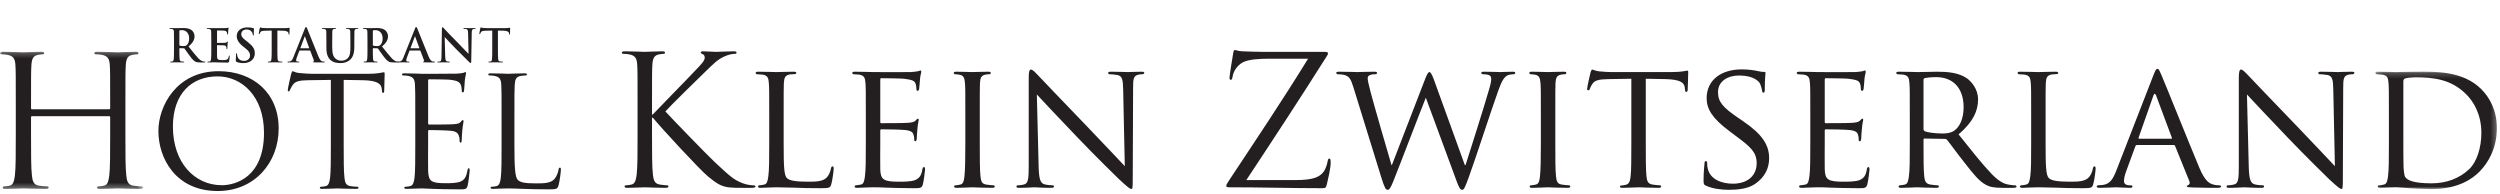 <svg xmlns="http://www.w3.org/2000/svg" xmlns:xlink="http://www.w3.org/1999/xlink" width="464" height="36" viewBox="0 0 464 36">
  <defs>
    <polygon id="logo-fh108-a" points="0 .221 26.545 .221 26.545 25.688 0 25.688"/>
    <polygon id="logo-fh108-c" points=".176 .197 22.733 .197 22.733 21.989 .176 21.989"/>
  </defs>
  <g fill="none" fill-rule="evenodd" transform="translate(0 5)">
    <g transform="translate(0 4.384)">
      <mask id="logo-fh108-b" fill="#fff">
        <use xlink:href="#logo-fh108-a"/>
      </mask>
      <path fill="#231F20" d="M23.277,15.918 C23.277,19.153 23.277,21.814 23.445,23.228 C23.547,24.206 23.749,24.946 24.76,25.081 C25.231,25.149 25.972,25.216 26.275,25.216 C26.477,25.216 26.545,25.318 26.545,25.418 C26.545,25.586 26.376,25.688 26.006,25.688 C24.153,25.688 22.03,25.586 21.862,25.586 C21.694,25.586 19.572,25.688 18.56,25.688 C18.19,25.688 18.022,25.62 18.022,25.418 C18.022,25.318 18.089,25.216 18.292,25.216 C18.595,25.216 18.999,25.149 19.303,25.081 C19.976,24.946 20.144,24.206 20.279,23.228 C20.447,21.814 20.447,19.153 20.447,15.918 L20.447,12.381 C20.447,12.246 20.346,12.18 20.246,12.18 L5.962,12.18 C5.861,12.18 5.76,12.214 5.76,12.381 L5.76,15.918 C5.76,19.153 5.76,21.814 5.929,23.228 C6.03,24.206 6.232,24.946 7.242,25.081 C7.714,25.149 8.455,25.216 8.758,25.216 C8.961,25.216 9.028,25.318 9.028,25.418 C9.028,25.586 8.859,25.688 8.489,25.688 C6.636,25.688 4.514,25.586 4.345,25.586 C4.177,25.586 2.055,25.688 1.044,25.688 C0.673,25.688 0.505,25.62 0.505,25.418 C0.505,25.318 0.572,25.216 0.775,25.216 C1.077,25.216 1.482,25.149 1.786,25.081 C2.459,24.946 2.627,24.206 2.762,23.228 C2.931,21.814 2.931,19.153 2.931,15.918 L2.931,9.989 C2.931,4.735 2.931,3.791 2.863,2.713 C2.796,1.569 2.526,1.029 1.414,0.793 C1.145,0.726 0.572,0.692 0.269,0.692 C0.135,0.692 -6.20689655e-05,0.625 -6.20689655e-05,0.49 C-6.20689655e-05,0.287 0.169,0.221 0.538,0.221 C2.055,0.221 4.177,0.322 4.345,0.322 C4.514,0.322 6.636,0.221 7.646,0.221 C8.017,0.221 8.186,0.287 8.186,0.49 C8.186,0.625 8.052,0.692 7.916,0.692 C7.68,0.692 7.479,0.726 7.074,0.793 C6.165,0.961 5.895,1.535 5.828,2.713 C5.76,3.791 5.76,4.735 5.76,9.989 L5.76,10.697 C5.76,10.865 5.861,10.9 5.962,10.9 L20.246,10.9 C20.346,10.9 20.447,10.865 20.447,10.697 L20.447,9.989 C20.447,4.735 20.447,3.791 20.38,2.713 C20.313,1.569 20.044,1.029 18.932,0.793 C18.662,0.726 18.089,0.692 17.786,0.692 C17.652,0.692 17.517,0.625 17.517,0.49 C17.517,0.287 17.685,0.221 18.056,0.221 C19.572,0.221 21.694,0.322 21.862,0.322 C22.03,0.322 24.153,0.221 25.163,0.221 C25.534,0.221 25.703,0.287 25.703,0.49 C25.703,0.625 25.567,0.692 25.433,0.692 C25.197,0.692 24.995,0.726 24.59,0.793 C23.681,0.961 23.412,1.535 23.345,2.713 C23.277,3.791 23.277,4.735 23.277,9.989 L23.277,15.918 Z" mask="url(#logo-fh108-b)"/>
    </g>
    <path fill="#231F20" d="M41.169 29.374C43.722 29.374 48.998 27.9 48.998 19.646 48.998 12.837 44.857 9.178 40.375 9.178 35.638 9.178 32.092 12.298 32.092 18.51 32.092 25.12 36.063 29.374 41.169 29.374M40.573 8.214C46.956 8.214 51.722 12.241 51.722 18.852 51.722 25.205 47.24 30.453 40.403 30.453 32.631 30.453 29.397 24.411 29.397 19.305 29.397 14.709 32.744 8.214 40.573 8.214M63.789 21.83C63.789 24.553 63.789 26.793 63.931 27.985 64.016 28.808 64.187 29.433 65.038 29.545 65.434 29.602 66.058 29.659 66.314 29.659 66.484 29.659 66.541 29.743 66.541 29.829 66.541 29.971 66.399 30.056 66.086 30.056 64.527 30.056 62.74 29.971 62.597 29.971 62.457 29.971 60.669 30.056 59.818 30.056 59.505 30.056 59.364 30 59.364 29.829 59.364 29.743 59.421 29.659 59.591 29.659 59.847 29.659 60.186 29.602 60.442 29.545 61.009 29.433 61.151 28.808 61.265 27.985 61.407 26.793 61.407 24.553 61.407 21.83L61.407 9.831 57.207 9.887C55.448 9.916 54.769 10.114 54.314 10.795 54.002 11.277 53.918 11.475 53.833 11.674 53.748 11.901 53.663 11.959 53.549 11.959 53.464 11.959 53.407 11.873 53.407 11.703 53.407 11.419 53.974 8.979 54.031 8.752 54.088 8.582 54.201 8.214 54.314 8.214 54.513 8.214 54.797 8.498 55.563 8.553 56.386 8.638 57.464 8.695 57.804 8.695L68.441 8.695C69.349 8.695 70.002 8.61 70.455 8.553 70.881 8.469 71.136 8.413 71.25 8.413 71.391 8.413 71.391 8.582 71.391 8.752 71.391 9.603 71.306 11.561 71.306 11.873 71.306 12.127 71.222 12.241 71.108 12.241 70.966 12.241 70.909 12.156 70.881 11.76L70.852 11.447C70.739 10.596 70.087 9.944 67.363 9.887L63.789 9.831 63.789 21.83zM77.076 16.837C77.076 12.412 77.076 11.618 77.019 10.709 76.962 9.745 76.735 9.292 75.799 9.093 75.573 9.036 75.091 9.008 74.836 9.008 74.722 9.008 74.607 8.951 74.607 8.838 74.607 8.667 74.749 8.61 75.062 8.61 76.339 8.61 78.125 8.695 78.268 8.695 78.466 8.695 84.111 8.695 84.763 8.667 85.302 8.638 85.756 8.582 85.984 8.525 86.125 8.497 86.238 8.384 86.38 8.384 86.466 8.384 86.493 8.497 86.493 8.638 86.493 8.838 86.352 9.178 86.268 9.971 86.238 10.255 86.183 11.504 86.125 11.845 86.098 11.987 86.04 12.156 85.927 12.156 85.756 12.156 85.7 12.014 85.7 11.788 85.7 11.589 85.671 11.108 85.529 10.767 85.33 10.312 85.048 9.971 83.515 9.802 83.033 9.745 79.942 9.717 79.629 9.717 79.516 9.717 79.459 9.802 79.459 10.001L79.459 17.83C79.459 18.029 79.487 18.115 79.629 18.115 79.997 18.115 83.486 18.115 84.139 18.057 84.82 18.001 85.217 17.944 85.473 17.66 85.671 17.433 85.785 17.291 85.899 17.291 85.984 17.291 86.04 17.347 86.04 17.517 86.04 17.688 85.899 18.17 85.813 19.106 85.756 19.673 85.7 20.724 85.7 20.922 85.7 21.149 85.7 21.462 85.501 21.462 85.36 21.462 85.302 21.348 85.302 21.206 85.302 20.922 85.302 20.639 85.188 20.27 85.076 19.873 84.82 19.39 83.714 19.277 82.948 19.191 80.14 19.134 79.658 19.134 79.516 19.134 79.459 19.22 79.459 19.333L79.459 21.83C79.459 22.794 79.43 26.085 79.459 26.68 79.544 28.637 79.969 29.005 82.75 29.005 83.486 29.005 84.735 29.005 85.473 28.695 86.211 28.383 86.551 27.815 86.749 26.652 86.806 26.34 86.863 26.226 87.004 26.226 87.174 26.226 87.174 26.454 87.174 26.652 87.174 26.88 86.947 28.808 86.806 29.403 86.607 30.142 86.38 30.142 85.275 30.142 80.991 30.142 79.089 29.971 78.268 29.971 78.21 29.971 77.729 30 77.133 30 76.566 30.028 75.912 30.056 75.487 30.056 75.175 30.056 75.034 30 75.034 29.829 75.034 29.743 75.091 29.659 75.261 29.659 75.515 29.659 75.856 29.602 76.112 29.545 76.678 29.433 76.82 28.808 76.934 27.985 77.076 26.793 77.076 24.553 77.076 21.83L77.076 16.837zM95.476 21.887C95.476 26.056 95.589 27.873 96.099 28.383 96.553 28.836 97.291 29.035 99.503 29.035 101.006 29.035 102.255 29.006 102.937 28.184 103.305 27.73 103.588 27.021 103.673 26.48 103.701 26.255 103.758 26.114 103.929 26.114 104.07 26.114 104.099 26.226 104.099 26.539 104.099 26.85 103.9 28.552 103.673 29.375 103.475 30.028 103.39 30.142 101.886 30.142 97.801 30.142 95.929 29.971 94.284 29.971 94.17 29.971 93.688 30 93.122 30 92.553 30.028 91.93 30.056 91.505 30.056 91.192 30.056 91.05 30 91.05 29.829 91.05 29.743 91.107 29.659 91.276 29.659 91.532 29.659 91.873 29.602 92.129 29.545 92.695 29.432 92.837 28.808 92.951 27.985 93.092 26.793 93.092 24.553 93.092 21.83L93.092 16.837C93.092 12.412 93.092 11.618 93.035 10.709 92.979 9.745 92.753 9.292 91.816 9.093 91.589 9.036 91.107 9.008 90.851 9.008 90.738 9.008 90.625 8.951 90.625 8.839 90.625 8.667 90.766 8.61 91.079 8.61 92.354 8.61 94.143 8.695 94.284 8.695 94.426 8.695 96.497 8.61 97.348 8.61 97.659 8.61 97.801 8.667 97.801 8.839 97.801 8.951 97.688 9.008 97.574 9.008 97.376 9.008 96.978 9.036 96.638 9.093 95.815 9.235 95.589 9.717 95.533 10.709 95.476 11.618 95.476 12.412 95.476 16.837L95.476 21.887zM33.291 3.319C33.291 3.412 33.307 3.446 33.368 3.471 33.545 3.531 33.798 3.555 34.009 3.555 34.348 3.555 34.458 3.522 34.61 3.412 34.863 3.227 35.109 2.838 35.109 2.144 35.109.945 34.313.597 33.814.597 33.603.597 33.451.606 33.368.631 33.307.649 33.291.682 33.291.75L33.291 3.319zM32.294 2.652C32.294 1.367 32.294 1.131 32.277.86 32.26.573 32.192.437 31.913.378 31.846.36 31.702.354 31.584.354 31.492.354 31.441.335 31.441.277 31.441.216 31.5.201 31.626.201 32.075.201 32.607.226 32.784.226 33.071.226 33.714.201 33.976.201 34.508.201 35.074.252 35.529.563 35.768.724 36.104 1.155 36.104 1.721 36.104 2.347 35.843 2.922 34.99 3.615 35.742 4.561 36.325 5.314 36.823 5.838 37.297 6.328 37.645 6.388 37.771 6.412 37.863 6.43 37.94 6.438 38.007 6.438 38.075 6.438 38.108 6.463 38.108 6.506 38.108 6.574 38.05 6.59 37.948 6.59L37.144 6.59C36.671 6.59 36.46 6.548 36.24 6.43 35.878 6.235 35.556 5.838 35.082 5.187 34.744 4.721 34.356 4.148 34.246 4.021 34.204 3.97 34.154 3.961 34.094 3.961L33.359 3.944C33.317 3.944 33.291 3.961 33.291 4.012L33.291 4.131C33.291 4.916 33.291 5.584 33.333 5.94 33.359 6.183 33.409 6.37 33.663 6.404 33.79 6.422 33.976 6.438 34.078 6.438 34.145 6.438 34.177 6.463 34.177 6.506 34.177 6.565 34.119 6.59 34.009 6.59 33.52 6.59 32.894 6.565 32.767 6.565 32.607 6.565 32.075 6.59 31.736 6.59 31.626 6.59 31.567 6.565 31.567 6.506 31.567 6.463 31.6 6.438 31.702 6.438 31.829 6.438 31.931 6.422 32.006 6.404 32.175 6.37 32.217 6.183 32.25 5.94 32.294 5.584 32.294 4.916 32.294 4.139L32.294 2.652zM39.215 2.652C39.215 1.367 39.215 1.131 39.198.86 39.181.573 39.113.437 38.836.378 38.769.361 38.625.354 38.506.354 38.412.354 38.363.336 38.363.277 38.363.216 38.421.201 38.548.201 38.995.201 39.528.226 39.766.226 40.036.226 41.717.226 41.877.216 42.039.201 42.174.183 42.241.167 42.283.158 42.334.133 42.377.133 42.419.133 42.428.167 42.428.209 42.428.268 42.385.369 42.358.758 42.351.843 42.334 1.216 42.317 1.316 42.309 1.358 42.292 1.409 42.233 1.409 42.174 1.409 42.156 1.367 42.156 1.292 42.156 1.231 42.149 1.088 42.107.986 42.047.835 41.962.733 41.54.682 41.397.665 40.509.649 40.34.649 40.299.649 40.281.673 40.281.733L40.281 2.872C40.281 2.931 40.289 2.965 40.34 2.965 40.524 2.965 41.498 2.965 41.693 2.948 41.895 2.931 42.021 2.905 42.098 2.82 42.156 2.754 42.191 2.712 42.233 2.712 42.266 2.712 42.292 2.727 42.292 2.778 42.292 2.829 42.25 2.965 42.225 3.395 42.208 3.565 42.191 3.903 42.191 3.961 42.191 4.029 42.191 4.122 42.115 4.122 42.055 4.122 42.039 4.088 42.039 4.046 42.029 3.961 42.029 3.852 42.004 3.742 41.962 3.573 41.844 3.446 41.531 3.412 41.372 3.395 40.534 3.388 40.332 3.388 40.289 3.388 40.281 3.42 40.281 3.471L40.281 4.139C40.281 4.426 40.272 5.204 40.281 5.45 40.299 6.032 40.432 6.159 41.294 6.159 41.515 6.159 41.87 6.159 42.089 6.058 42.309 5.956 42.409 5.778 42.47 5.432 42.486 5.34 42.503 5.305 42.562 5.305 42.631 5.305 42.631 5.374 42.631 5.457 42.631 5.651 42.562 6.227 42.521 6.395 42.461 6.616 42.385 6.616 42.064 6.616 40.787 6.616 40.221 6.565 39.723 6.565 39.528 6.565 38.995 6.59 38.658 6.59 38.548 6.59 38.49 6.565 38.49 6.506 38.49 6.464 38.523 6.438 38.625 6.438 38.749 6.438 38.851 6.422 38.929 6.404 39.098 6.37 39.14 6.183 39.174 5.94 39.215 5.585 39.215 4.916 39.215 4.139L39.215 2.652zM43.923 6.489C43.789 6.429 43.762 6.388 43.762 6.201 43.762 5.737 43.796 5.229 43.805 5.094 43.813 4.968 43.838 4.874 43.907 4.874 43.982 4.874 43.99 4.95 43.99 5.018 43.99 5.128 44.024 5.306 44.067 5.45 44.252 6.074 44.751 6.302 45.277 6.302 46.036 6.302 46.407 5.788 46.407 5.339 46.407 4.925 46.281 4.527 45.579 3.987L45.19 3.683C44.262 2.955 43.94 2.364 43.94 1.68 43.94.75 44.717.082 45.894.082 46.442.082 46.797.166 47.016.226 47.093.243 47.134.269 47.134.327 47.134.437 47.102.682 47.102 1.341 47.102 1.528 47.074 1.595 47.008 1.595 46.949 1.595 46.924 1.544 46.924 1.443 46.924 1.367 46.882 1.104 46.704.885 46.577.724 46.331.471 45.783.471 45.156.471 44.778.835 44.778 1.341 44.778 1.731 44.971 2.027 45.674 2.559L45.909 2.736C46.924 3.523 47.295 4.089 47.295 4.891 47.295 5.382 47.109 5.964 46.501 6.362 46.078 6.632 45.605 6.709 45.156 6.709 44.666 6.709 44.286 6.65 43.923 6.489M50.425.673L49.166.708C48.677.724 48.473.767 48.346.953 48.261 1.079 48.218 1.181 48.203 1.249 48.185 1.316 48.161 1.35 48.11 1.35 48.05 1.35 48.033 1.307 48.033 1.215 48.033 1.079 48.194.311 48.212.243 48.236.133 48.261.082 48.312.082 48.38.082 48.465.167 48.677.184 48.92.209 49.242.226 49.521.226L52.868.226C53.409.226 53.612.142 53.68.142 53.738.142 53.747.192 53.747.318 53.747.497 53.721 1.079 53.721 1.299 53.713 1.384 53.696 1.435 53.646 1.435 53.578 1.435 53.561 1.392 53.553 1.265L53.544 1.173C53.527.953 53.298.716 52.546.699L51.482.673 51.482 4.139C51.482 4.917 51.482 5.584 51.524 5.948 51.549 6.183 51.601 6.37 51.854 6.404 51.972 6.422 52.159 6.438 52.286 6.438 52.378 6.438 52.42 6.463 52.42 6.505 52.42 6.565 52.352 6.589 52.259 6.589 51.702 6.589 51.168 6.565 50.933 6.565 50.738 6.565 50.205 6.589 49.868 6.589 49.758 6.589 49.698 6.565 49.698 6.505 49.698 6.463 49.732 6.438 49.833 6.438 49.961 6.438 50.061 6.422 50.138 6.404 50.306 6.37 50.359 6.183 50.383 5.939 50.425 5.584 50.425 4.917 50.425 4.139L50.425.673zM57.346 3.961C57.387 3.961 57.397 3.936 57.387 3.912L56.627 1.823C56.618 1.79 56.61 1.748 56.584 1.748 56.559 1.748 56.543 1.79 56.535 1.823L55.756 3.903C55.748 3.936 55.756 3.961 55.79 3.961L57.346 3.961zM55.621 4.385C55.578 4.385 55.563 4.401 55.546 4.452L55.088 5.659C55.005 5.872 54.962 6.074 54.962 6.176 54.962 6.328 55.038 6.438 55.299 6.438L55.427 6.438C55.529 6.438 55.554 6.455 55.554 6.506 55.554 6.574 55.503 6.589 55.41 6.589 55.139 6.589 54.776 6.565 54.514 6.565 54.421 6.565 53.956 6.589 53.516 6.589 53.407 6.589 53.356 6.574 53.356 6.506 53.356 6.455 53.39 6.438 53.458 6.438 53.533 6.438 53.652 6.43 53.72 6.422 54.109 6.37 54.269 6.083 54.439 5.659L56.559.354C56.661.107 56.711.015 56.797.015 56.873.015 56.924.092 57.008.285 57.21.75 58.562 4.198 59.104 5.484 59.425 6.244 59.67 6.361 59.848 6.404 59.974 6.43 60.101 6.438 60.204 6.438 60.27 6.438 60.312 6.446 60.312 6.506 60.312 6.574 60.235 6.589 59.923 6.589 59.619 6.589 59.003 6.589 58.327 6.574 58.174 6.565 58.072 6.565 58.072 6.506 58.072 6.455 58.106 6.438 58.191 6.43 58.25 6.412 58.309 6.336 58.267 6.235L57.591 4.442C57.574 4.401 57.548 4.385 57.506 4.385L55.621 4.385zM60.577 2.652C60.577 1.367 60.577 1.131 60.559.86 60.541.573 60.475.437 60.196.378 60.128.361 59.984.354 59.866.354 59.773.354 59.722.336 59.722.277 59.722.216 59.782.201 59.909.201 60.356.201 60.889.226 61.141.226 61.345.226 61.878.201 62.182.201 62.309.201 62.367.216 62.367.277 62.367.336 62.316.354 62.233.354 62.14.354 62.09.361 61.987.378 61.758.42 61.692.563 61.675.86 61.658 1.131 61.658 1.367 61.658 2.652L61.658 3.835C61.658 5.061 61.903 5.576 62.316 5.914 62.697 6.227 63.086 6.261 63.373 6.261 63.745 6.261 64.203 6.142 64.54 5.804 65.005 5.34 65.031 4.579 65.031 3.708L65.031 2.652C65.031 1.367 65.031 1.131 65.013.86 64.995.573 64.929.437 64.649.378 64.582.361 64.438.354 64.345.354 64.254.354 64.203.336 64.203.277 64.203.216 64.261.201 64.38.201 64.811.201 65.342.226 65.352.226 65.453.226 65.986.201 66.314.201 66.433.201 66.492.216 66.492.277 66.492.336 66.442.354 66.34.354 66.247.354 66.196.361 66.095.378 65.867.42 65.799.563 65.782.86 65.765 1.131 65.765 1.367 65.765 2.652L65.765 3.555C65.765 4.494 65.672 5.491 64.962 6.1 64.363 6.616 63.754 6.708 63.205 6.708 62.757 6.708 61.945 6.683 61.328 6.125 60.897 5.737 60.577 5.112 60.577 3.886L60.577 2.652zM69.2 3.319C69.2 3.412 69.216 3.446 69.275 3.471 69.453 3.531 69.706 3.555 69.918 3.555 70.255 3.555 70.366 3.522 70.517 3.412 70.771 3.227 71.016 2.838 71.016 2.144 71.016.945 70.221.597 69.723.597 69.512.597 69.36.606 69.275.631 69.216.649 69.2.682 69.2.75L69.2 3.319zM68.202 2.652C68.202 1.367 68.202 1.131 68.185.86 68.168.573 68.1.437 67.821.378 67.753.36 67.61.354 67.491.354 67.398.354 67.349.335 67.349.277 67.349.216 67.406.201 67.534.201 67.982.201 68.514.226 68.692.226 68.979.226 69.622.201 69.884.201 70.417.201 70.982.252 71.438.563 71.675.724 72.013 1.155 72.013 1.721 72.013 2.347 71.751 2.922 70.898 3.615 71.649 4.561 72.233 5.314 72.732 5.838 73.206 6.328 73.552 6.388 73.679 6.412 73.771 6.43 73.847 6.438 73.914 6.438 73.982 6.438 74.017 6.463 74.017 6.506 74.017 6.574 73.957 6.59 73.856 6.59L73.053 6.59C72.579 6.59 72.368 6.548 72.148 6.43 71.785 6.235 71.464 5.838 70.99 5.187 70.653 4.721 70.264 4.148 70.155 4.021 70.113 3.97 70.061 3.961 70.002 3.961L69.266 3.944C69.225 3.944 69.2 3.961 69.2 4.012L69.2 4.131C69.2 4.916 69.2 5.584 69.242 5.94 69.266 6.183 69.317 6.37 69.571 6.404 69.698 6.422 69.884 6.438 69.985 6.438 70.053 6.438 70.086 6.463 70.086 6.506 70.086 6.565 70.028 6.59 69.918 6.59 69.427 6.59 68.802 6.565 68.675 6.565 68.514 6.565 67.982 6.59 67.644 6.59 67.534 6.59 67.475 6.565 67.475 6.506 67.475 6.463 67.509 6.438 67.61 6.438 67.737 6.438 67.838 6.422 67.915 6.404 68.083 6.37 68.126 6.183 68.159 5.94 68.202 5.584 68.202 4.916 68.202 4.139L68.202 2.652z"/>
    <path fill="#231F20" d="M77.787 3.961C77.83 3.961 77.838 3.936 77.83 3.912L77.07 1.823C77.061 1.79 77.053 1.748 77.027 1.748 77.002 1.748 76.985 1.79 76.976 1.823L76.199 3.903C76.191 3.936 76.199 3.961 76.232 3.961L77.787 3.961zM76.064 4.385C76.021 4.385 76.004 4.401 75.987 4.452L75.531 5.659C75.447 5.872 75.404 6.074 75.404 6.176 75.404 6.328 75.48 6.438 75.742 6.438L75.87 6.438C75.97 6.438 75.996 6.455 75.996 6.506 75.996 6.574 75.946 6.589 75.853 6.589 75.582 6.589 75.218 6.565 74.956 6.565 74.863 6.565 74.399 6.589 73.959 6.589 73.85 6.589 73.799 6.574 73.799 6.506 73.799 6.455 73.833 6.438 73.899 6.438 73.976 6.438 74.095 6.43 74.161 6.422 74.551 6.37 74.712 6.083 74.88 5.659L77.002.354C77.103.107 77.154.015 77.238.015 77.314.015 77.364.092 77.449.285 77.652.75 79.005 4.198 79.546 5.484 79.867 6.244 80.111 6.361 80.289 6.404 80.415 6.43 80.543 6.438 80.645 6.438 80.713 6.438 80.755 6.446 80.755 6.506 80.755 6.574 80.677 6.589 80.366 6.589 80.062 6.589 79.445 6.589 78.768 6.574 78.615 6.565 78.515 6.565 78.515 6.506 78.515 6.455 78.549 6.438 78.633 6.43 78.692 6.412 78.751 6.336 78.71 6.235L78.033 4.442C78.016 4.401 77.991 4.385 77.949 4.385L76.064 4.385zM82.627 5.44C82.644 6.099 82.753 6.32 82.922 6.379 83.066 6.43 83.227 6.438 83.362 6.438 83.455 6.438 83.506 6.455 83.506 6.506 83.506 6.574 83.429 6.59 83.311 6.59 82.762 6.59 82.425 6.565 82.263 6.565 82.187 6.565 81.789 6.59 81.35 6.59 81.24 6.59 81.164 6.582 81.164 6.506 81.164 6.455 81.215 6.438 81.299 6.438 81.41 6.438 81.561 6.43 81.68 6.395 81.899 6.328 81.934 6.083 81.942 5.348L82.019.344C82.019.175 82.044.056 82.127.056 82.222.056 82.297.167 82.44.318 82.542.429 83.827 1.807 85.06 3.031 85.636 3.607 86.777 4.824 86.921 4.959L86.962 4.959 86.879 1.164C86.87.649 86.794.488 86.591.403 86.464.354 86.261.354 86.142.354 86.041.354 86.008.327 86.008.277 86.008.209 86.1.201 86.228.201 86.666.201 87.072.226 87.25.226 87.343.226 87.664.201 88.078.201 88.188.201 88.273.209 88.273.277 88.273.327 88.222.354 88.121.354 88.036.354 87.968.354 87.866.378 87.63.445 87.563.624 87.553 1.097L87.461 6.43C87.461 6.616 87.426 6.691 87.351 6.691 87.258 6.691 87.157 6.598 87.064 6.506 86.532 5.999 85.449 4.891 84.57 4.021 83.649 3.108 82.711 2.052 82.559 1.892L82.534 1.892 82.627 5.44zM91.36.673L90.101.708C89.611.724 89.407.767 89.281.953 89.196 1.079 89.154 1.181 89.137 1.249 89.12 1.316 89.095 1.35 89.044 1.35 88.984 1.35 88.968 1.307 88.968 1.215 88.968 1.079 89.128.311 89.146.243 89.171.133 89.196.082 89.247.082 89.314.082 89.399.167 89.611.184 89.856.209 90.177.226 90.456.226L93.803.226C94.344.226 94.546.142 94.614.142 94.673.142 94.682.192 94.682.318 94.682.497 94.657 1.079 94.657 1.299 94.648 1.384 94.631 1.435 94.58 1.435 94.512 1.435 94.497 1.392 94.487 1.265L94.479 1.173C94.461.953 94.233.716 93.482.699L92.416.673 92.416 4.139C92.416 4.917 92.416 5.584 92.459 5.948 92.484 6.183 92.535 6.37 92.788 6.404 92.907 6.422 93.093 6.438 93.22 6.438 93.312 6.438 93.354 6.463 93.354 6.505 93.354 6.565 93.287 6.589 93.194 6.589 92.636 6.589 92.103 6.565 91.868 6.565 91.673 6.565 91.14 6.589 90.803 6.589 90.692 6.589 90.633 6.565 90.633 6.505 90.633 6.463 90.667 6.438 90.769 6.438 90.895 6.438 90.996 6.422 91.073 6.404 91.242 6.37 91.294 6.183 91.318 5.939 91.36 5.584 91.36 4.917 91.36 4.139L91.36.673zM118.332 14.243C118.332 9.014 118.332 8.075 118.265 7.003 118.198 5.864 117.931 5.327 116.824 5.093 116.556 5.025 115.986 4.992 115.684 4.992 115.55 4.992 115.416 4.925 115.416 4.791 115.416 4.59 115.584 4.523 115.953 4.523 117.461 4.523 119.438 4.624 119.639 4.624 119.941 4.624 121.886 4.523 122.891 4.523 123.259 4.523 123.427 4.59 123.427 4.791 123.427 4.925 123.293 4.992 123.159 4.992 122.924 4.992 122.723 5.025 122.321 5.093 121.416 5.26 121.148 5.83 121.081 7.003 121.014 8.075 121.014 9.014 121.014 14.243L121.014 16.254 121.148 16.254C121.718 15.617 127.785 9.45 128.991 8.143 129.93 7.17 130.801 6.299 130.801 5.729 130.801 5.327 130.633 5.126 130.366 5.025 130.197 4.958 130.063 4.892 130.063 4.757 130.063 4.59 130.231 4.523 130.466 4.523 131.136 4.523 132.176 4.624 132.98 4.624 133.147 4.624 135.36 4.523 136.197 4.523 136.566 4.523 136.7 4.59 136.7 4.757 136.7 4.925 136.633 4.992 136.365 4.992 135.862 4.992 135.158 5.159 134.488 5.462 133.113 6.064 132.376 6.903 130.868 8.344 130.03 9.148 124.198 14.846 123.494 15.684 124.366 16.656 131.337 23.863 132.711 25.136 135.527 27.751 136.096 28.287 137.706 28.957 138.577 29.326 139.549 29.393 139.784 29.393 140.018 29.393 140.22 29.46 140.22 29.594 140.22 29.762 140.051 29.862 139.482 29.862L137.772 29.862C136.834 29.862 136.197 29.862 135.46 29.796 133.683 29.628 132.846 28.89 131.405 27.751 129.896 26.51 122.791 18.834 121.181 16.857L121.014 16.857 121.014 20.142C121.014 23.36 121.014 26.007 121.181 27.415 121.282 28.387 121.483 29.125 122.488 29.258 122.958 29.326 123.494 29.393 123.796 29.393 123.997 29.393 124.064 29.494 124.064 29.594 124.064 29.762 123.896 29.862 123.527 29.862 121.886 29.862 119.941 29.762 119.673 29.762 119.405 29.762 117.461 29.862 116.455 29.862 116.087 29.862 115.919 29.796 115.919 29.594 115.919 29.494 115.986 29.393 116.187 29.393 116.489 29.393 116.891 29.326 117.193 29.258 117.863 29.125 118.031 28.387 118.165 27.415 118.332 26.007 118.332 23.36 118.332 20.142L118.332 14.243zM145.448 21.65C145.448 25.84 145.514 27.549 146.051 28.052 146.521 28.521 147.66 28.723 149.973 28.723 151.514 28.723 152.822 28.689 153.526 27.851 153.894 27.415 154.128 26.812 154.229 26.242 154.263 26.041 154.363 25.874 154.531 25.874 154.665 25.874 154.732 26.007 154.732 26.309 154.732 26.611 154.531 28.32 154.297 29.158 154.096 29.828 153.995 29.929 152.419 29.929 150.308 29.929 148.666 29.895 147.292 29.828 145.951 29.796 144.945 29.761 144.073 29.761 143.939 29.761 143.437 29.761 142.867 29.796 142.263 29.828 141.627 29.862 141.158 29.862 140.856 29.862 140.688 29.796 140.688 29.628 140.688 29.527 140.755 29.393 140.923 29.393 141.191 29.393 141.559 29.326 141.828 29.259 142.397 29.125 142.464 28.588 142.598 27.75 142.767 26.577 142.767 24.332 142.767 21.584L142.767 16.556C142.767 12.131 142.767 11.326 142.699 10.422 142.633 9.45 142.464 8.981 141.492 8.846 141.258 8.813 140.755 8.78 140.488 8.78 140.387 8.78 140.252 8.646 140.252 8.545 140.252 8.377 140.387 8.31 140.722 8.31 142.063 8.31 143.906 8.377 144.073 8.377 144.208 8.377 146.419 8.31 147.324 8.31 147.627 8.31 147.794 8.377 147.794 8.545 147.794 8.646 147.66 8.746 147.559 8.746 147.358 8.746 146.923 8.78 146.588 8.813 145.716 8.981 145.548 9.416 145.482 10.422 145.448 11.326 145.448 12.131 145.448 16.556L145.448 21.65zM160.697 16.556C160.697 12.131 160.697 11.326 160.631 10.422 160.563 9.45 160.396 8.981 159.424 8.846 159.189 8.813 158.686 8.78 158.418 8.78 158.318 8.78 158.184 8.646 158.184 8.545 158.184 8.377 158.318 8.31 158.653 8.31 159.994 8.31 161.904 8.377 162.072 8.377 162.273 8.377 168.441 8.411 169.111 8.377 169.681 8.345 170.217 8.243 170.452 8.21 170.586 8.176 170.719 8.076 170.853 8.076 170.954 8.076 170.987 8.21 170.987 8.345 170.987 8.545 170.82 8.88 170.753 9.685 170.719 9.953 170.652 11.226 170.586 11.562 170.552 11.696 170.452 11.863 170.317 11.863 170.15 11.863 170.082 11.729 170.082 11.495 170.082 11.293 170.049 10.825 169.915 10.489 169.714 10.02 169.412 9.819 167.803 9.617 167.301 9.551 163.882 9.516 163.546 9.516 163.412 9.516 163.379 9.617 163.379 9.819L163.379 17.561C163.379 17.762 163.379 17.863 163.546 17.863 163.916 17.863 167.803 17.863 168.473 17.796 169.177 17.729 169.613 17.695 169.915 17.394 170.116 17.192 170.25 17.025 170.351 17.025 170.452 17.025 170.518 17.092 170.518 17.259 170.518 17.426 170.351 17.896 170.283 18.835 170.217 19.405 170.15 20.477 170.15 20.678 170.15 20.913 170.082 21.215 169.882 21.215 169.747 21.215 169.681 21.115 169.681 20.946 169.681 20.678 169.681 20.377 169.547 20.008 169.446 19.606 169.177 19.271 168.038 19.136 167.233 19.036 164.083 19.002 163.581 19.002 163.412 19.002 163.379 19.103 163.379 19.204L163.379 21.584C163.379 22.555 163.346 25.874 163.379 26.444 163.446 28.354 163.982 28.723 166.898 28.723 167.669 28.723 169.077 28.723 169.848 28.421 170.619 28.086 171.021 27.583 171.188 26.444 171.256 26.108 171.322 26.007 171.491 26.007 171.658 26.007 171.692 26.242 171.692 26.444 171.692 26.645 171.457 28.588 171.289 29.192 171.088 29.929 170.787 29.929 169.647 29.929 167.434 29.929 165.726 29.862 164.518 29.828 163.278 29.761 162.507 29.761 162.072 29.761 162.005 29.761 161.435 29.761 160.798 29.796 160.228 29.828 159.558 29.862 159.089 29.862 158.787 29.862 158.619 29.796 158.619 29.628 158.619 29.527 158.686 29.393 158.854 29.393 159.122 29.393 159.491 29.293 159.759 29.259 160.329 29.158 160.396 28.588 160.53 27.75 160.697 26.577 160.697 24.332 160.697 21.584L160.697 16.556zM181.847 21.584C181.847 24.332 181.847 26.578 181.981 27.751 182.082 28.588 182.182 29.125 183.054 29.258 183.489 29.326 184.126 29.393 184.394 29.393 184.562 29.393 184.629 29.527 184.629 29.628 184.629 29.762 184.495 29.862 184.16 29.862 182.517 29.862 180.607 29.762 180.473 29.762 180.305 29.762 178.462 29.862 177.557 29.862 177.255 29.862 177.087 29.795 177.087 29.628 177.087 29.527 177.154 29.393 177.322 29.393 177.59 29.393 177.959 29.326 178.227 29.258 178.797 29.125 178.897 28.588 178.998 27.751 179.132 26.578 179.166 24.332 179.166 21.584L179.166 16.555C179.166 12.131 179.166 11.327 179.099 10.422 179.031 9.45 178.797 9.014 178.16 8.88 177.825 8.814 177.456 8.779 177.255 8.779 177.121 8.779 177.02 8.645 177.02 8.545 177.02 8.377 177.154 8.31 177.489 8.31 178.462 8.31 180.305 8.377 180.473 8.377 180.607 8.377 182.517 8.31 183.422 8.31 183.757 8.31 183.891 8.377 183.891 8.545 183.891 8.645 183.757 8.779 183.657 8.779 183.456 8.779 183.255 8.779 182.92 8.846 182.115 9.014 181.947 9.416 181.88 10.422 181.847 11.327 181.847 12.131 181.847 16.555L181.847 21.584zM192.773 25.974C192.84 28.32 193.108 29.025 193.913 29.226 194.449 29.359 195.119 29.393 195.388 29.393 195.522 29.393 195.622 29.494 195.622 29.628 195.622 29.795 195.422 29.862 195.087 29.862 193.41 29.862 192.237 29.762 191.969 29.762 191.701 29.762 190.461 29.862 189.12 29.862 188.818 29.862 188.651 29.828 188.651 29.628 188.651 29.494 188.752 29.393 188.885 29.393 189.12 29.393 189.657 29.359 190.092 29.226 190.829 29.025 190.93 28.254 190.93 25.673L190.93 9.349C190.93 8.21 191.097 7.908 191.332 7.908 191.667 7.908 192.17 8.478 192.472 8.779 192.941 9.249 197.232 13.806 201.789 18.499 204.706 21.516 207.857 24.901 208.762 25.84L208.459 11.561C208.426 9.718 208.258 9.081 207.353 8.914 206.818 8.814 206.147 8.779 205.913 8.779 205.712 8.779 205.678 8.612 205.678 8.511 205.678 8.344 205.913 8.31 206.248 8.31 207.588 8.31 208.996 8.377 209.331 8.377 209.667 8.377 210.638 8.31 211.845 8.31 212.147 8.31 212.381 8.344 212.381 8.511 212.381 8.612 212.247 8.779 212.046 8.779 211.912 8.779 211.678 8.779 211.342 8.846 210.37 9.048 210.303 9.617 210.303 11.326L210.236 28.018C210.236 29.895 210.203 30.064 210.002 30.064 209.7 30.064 209.398 29.828 207.756 28.32 207.454 28.053 203.198 23.863 200.08 20.611 196.662 17.025 193.343 13.539 192.438 12.534L192.773 25.974zM240.435 28.421C243.954 28.421 245.026 27.785 245.731 26.779 246.032 26.343 246.334 25.437 246.4 24.969 246.468 24.633 246.535 24.432 246.703 24.432 246.904 24.432 246.971 24.566 246.971 25.203 246.971 26.242 246.501 28.22 246.3 29.058 246.099 29.862 246.065 29.929 245.295 29.929 239.697 29.929 234.066 29.762 228.2 29.762 227.799 29.762 227.597 29.727 227.597 29.494 227.597 29.326 227.665 29.158 228.066 28.556 233.06 21.014 238.122 13.472 242.78 5.897L235.508 5.897C233.798 5.897 231.754 5.997 230.681 6.567 229.475 7.204 228.871 8.444 228.77 9.215 228.704 9.718 228.57 9.818 228.402 9.818 228.235 9.818 228.2 9.651 228.2 9.383 228.2 8.981 228.704 5.931 228.871 4.925 228.938 4.456 229.005 4.288 229.206 4.288 229.508 4.288 229.709 4.489 230.614 4.523 233.798 4.657 235.407 4.624 236.446 4.624L245.798 4.624C246.3 4.624 246.468 4.691 246.468 4.892 246.468 5.026 246.468 5.093 246.334 5.294 241.474 13.003 236.413 20.712 231.318 28.421L240.435 28.421zM271.874 25.639L272.008 25.639C272.744 23.293 275.393 15.047 276.432 11.394 276.734 10.321 276.767 9.986 276.767 9.617 276.767 9.115 276.533 8.779 275.192 8.779 275.024 8.779 274.924 8.612 274.924 8.511 274.924 8.377 275.058 8.31 275.426 8.31 276.934 8.31 278.174 8.377 278.443 8.377 278.644 8.377 279.918 8.31 280.823 8.31 281.091 8.31 281.224 8.377 281.224 8.478 281.224 8.612 281.158 8.779 280.957 8.779 280.856 8.779 280.286 8.814 279.951 8.914 279.079 9.215 278.611 10.355 278.041 11.93 276.734 15.55 273.818 24.6 272.644 27.784 271.874 29.895 271.705 30.231 271.37 30.231 271.069 30.231 270.8 29.862 270.399 28.756L264.634 13.136C263.628 15.617 259.639 26.075 258.567 28.723 258.064 29.929 257.863 30.231 257.528 30.231 257.226 30.231 256.991 29.929 256.388 27.985L251.159 11.092C250.69 9.585 250.388 9.215 249.618 8.946 249.215 8.814 248.478 8.779 248.277 8.779 248.143 8.779 248.009 8.679 248.009 8.511 248.009 8.377 248.21 8.31 248.478 8.31 250.02 8.31 251.662 8.377 251.964 8.377 252.232 8.377 253.573 8.31 255.048 8.31 255.45 8.31 255.584 8.377 255.584 8.511 255.584 8.679 255.416 8.779 255.283 8.779 255.048 8.779 254.578 8.779 254.243 8.946 254.042 9.014 253.841 9.182 253.841 9.55 253.841 9.919 254.075 10.925 254.411 12.198 254.88 14.008 257.896 24.466 258.265 25.639L258.333 25.639 264.499 9.684C264.935 8.545 265.137 8.377 265.304 8.377 265.505 8.377 265.739 8.746 266.109 9.718L271.874 25.639zM288.665 21.584C288.665 24.332 288.665 26.578 288.799 27.751 288.9 28.588 289 29.125 289.872 29.258 290.307 29.326 290.944 29.393 291.212 29.393 291.38 29.393 291.447 29.527 291.447 29.628 291.447 29.762 291.313 29.862 290.978 29.862 289.335 29.862 287.425 29.762 287.291 29.762 287.123 29.762 285.28 29.862 284.375 29.862 284.073 29.862 283.905 29.795 283.905 29.628 283.905 29.527 283.972 29.393 284.14 29.393 284.408 29.393 284.777 29.326 285.045 29.258 285.615 29.125 285.715 28.588 285.816 27.751 285.95 26.578 285.984 24.332 285.984 21.584L285.984 16.555C285.984 12.131 285.984 11.327 285.917 10.422 285.849 9.45 285.615 9.014 284.978 8.88 284.643 8.814 284.274 8.779 284.073 8.779 283.939 8.779 283.838 8.645 283.838 8.545 283.838 8.377 283.972 8.31 284.307 8.31 285.28 8.31 287.123 8.377 287.291 8.377 287.425 8.377 289.335 8.31 290.24 8.31 290.575 8.31 290.709 8.377 290.709 8.545 290.709 8.645 290.575 8.779 290.475 8.779 290.274 8.779 290.073 8.779 289.738 8.846 288.933 9.014 288.765 9.416 288.698 10.422 288.665 11.327 288.665 12.131 288.665 16.555L288.665 21.584zM305.457 21.584C305.457 24.332 305.457 26.578 305.591 27.751 305.692 28.588 305.826 29.125 306.731 29.258 307.133 29.326 307.803 29.393 308.071 29.393 308.272 29.393 308.306 29.527 308.306 29.628 308.306 29.762 308.172 29.862 307.837 29.862 306.228 29.862 304.351 29.762 304.183 29.762 304.049 29.762 302.005 29.862 301.133 29.862 300.798 29.862 300.664 29.795 300.664 29.628 300.664 29.527 300.731 29.427 300.899 29.427 301.167 29.427 301.502 29.359 301.77 29.293 302.373 29.158 302.541 28.588 302.641 27.751 302.776 26.578 302.776 24.332 302.776 21.584L302.776 9.617 298.519 9.684C296.675 9.718 295.972 9.919 295.536 10.589 295.201 11.093 295.167 11.294 295.067 11.494 294.999 11.729 294.898 11.763 294.764 11.763 294.698 11.763 294.564 11.695 294.564 11.528 294.564 11.226 295.134 8.679 295.201 8.444 295.234 8.277 295.402 7.908 295.502 7.908 295.703 7.908 296.004 8.143 296.809 8.244 297.647 8.344 298.787 8.377 299.122 8.377L310.25 8.377C311.222 8.377 311.892 8.31 312.361 8.244 312.797 8.176 313.065 8.109 313.2 8.109 313.333 8.109 313.333 8.277 313.333 8.444 313.333 9.316 313.233 11.36 313.233 11.695 313.233 11.93 313.099 12.065 312.965 12.065 312.831 12.065 312.764 11.964 312.73 11.562L312.697 11.26C312.596 10.388 311.96 9.752 309.144 9.684L305.457 9.617 305.457 21.584zM316.618 29.46C316.216 29.259 316.182 29.158 316.182 28.387 316.182 26.98 316.316 25.84 316.35 25.371 316.35 25.069 316.417 24.901 316.584 24.901 316.752 24.901 316.852 25.002 316.852 25.237 316.852 25.471 316.852 25.874 316.953 26.276 317.422 28.354 319.634 29.091 321.612 29.091 324.528 29.091 326.036 27.449 326.036 25.304 326.036 23.259 324.931 22.287 322.316 20.343L320.976 19.337C317.791 16.957 316.752 15.215 316.752 13.237 316.752 9.886 319.4 7.875 323.288 7.875 324.461 7.875 325.634 8.042 326.338 8.21 326.908 8.344 327.142 8.344 327.377 8.344 327.611 8.344 327.678 8.377 327.678 8.545 327.678 8.679 327.544 9.617 327.544 11.562 327.544 11.997 327.511 12.198 327.31 12.198 327.109 12.198 327.076 12.065 327.042 11.83 327.008 11.495 326.773 10.724 326.607 10.422 326.405 10.086 325.433 9.014 322.786 9.014 320.64 9.014 318.863 10.086 318.863 12.097 318.863 13.907 319.768 14.947 322.684 16.925L323.522 17.495C327.109 19.941 328.349 21.918 328.349 24.365 328.349 26.041 327.712 27.851 325.601 29.226 324.361 30.03 322.517 30.231 320.908 30.231 319.534 30.231 317.824 30.03 316.618 29.46M335.991 16.556C335.991 12.131 335.991 11.326 335.924 10.422 335.857 9.45 335.689 8.981 334.717 8.846 334.482 8.813 333.98 8.78 333.712 8.78 333.611 8.78 333.477 8.646 333.477 8.545 333.477 8.377 333.611 8.31 333.946 8.31 335.287 8.31 337.197 8.377 337.365 8.377 337.566 8.377 343.734 8.411 344.404 8.377 344.974 8.345 345.51 8.243 345.744 8.21 345.879 8.176 346.012 8.076 346.146 8.076 346.247 8.076 346.281 8.21 346.281 8.345 346.281 8.545 346.114 8.88 346.046 9.685 346.012 9.953 345.945 11.226 345.879 11.562 345.845 11.696 345.744 11.863 345.61 11.863 345.443 11.863 345.376 11.729 345.376 11.495 345.376 11.293 345.342 10.825 345.209 10.489 345.007 10.02 344.705 9.819 343.096 9.617 342.594 9.551 339.175 9.516 338.84 9.516 338.706 9.516 338.672 9.617 338.672 9.819L338.672 17.561C338.672 17.762 338.672 17.863 338.84 17.863 339.209 17.863 343.096 17.863 343.767 17.796 344.471 17.729 344.906 17.695 345.209 17.394 345.409 17.192 345.544 17.025 345.644 17.025 345.744 17.025 345.811 17.092 345.811 17.259 345.811 17.426 345.644 17.896 345.577 18.835 345.51 19.405 345.443 20.477 345.443 20.678 345.443 20.913 345.376 21.215 345.174 21.215 345.04 21.215 344.974 21.115 344.974 20.946 344.974 20.678 344.974 20.377 344.839 20.008 344.739 19.606 344.471 19.271 343.331 19.136 342.527 19.036 339.376 19.002 338.874 19.002 338.706 19.002 338.672 19.103 338.672 19.204L338.672 21.584C338.672 22.555 338.639 25.874 338.672 26.444 338.739 28.354 339.275 28.723 342.191 28.723 342.962 28.723 344.37 28.723 345.141 28.421 345.912 28.086 346.314 27.583 346.482 26.444 346.549 26.108 346.616 26.007 346.784 26.007 346.951 26.007 346.984 26.242 346.984 26.444 346.984 26.645 346.75 28.588 346.582 29.192 346.381 29.929 346.079 29.929 344.94 29.929 342.728 29.929 341.019 29.862 339.812 29.828 338.572 29.761 337.801 29.761 337.365 29.761 337.298 29.761 336.728 29.761 336.091 29.796 335.521 29.828 334.851 29.862 334.382 29.862 334.08 29.862 333.913 29.796 333.913 29.628 333.913 29.527 333.98 29.393 334.147 29.393 334.415 29.393 334.784 29.293 335.052 29.259 335.622 29.158 335.689 28.588 335.823 27.75 335.991 26.577 335.991 24.332 335.991 21.584L335.991 16.556zM357.006 18.969C357.006 19.137 357.073 19.237 357.207 19.337 357.642 19.573 359.151 19.774 360.459 19.774 361.162 19.774 361.967 19.74 362.671 19.27 363.676 18.6 364.446 17.092 364.446 14.914 364.446 11.36 362.502 9.316 359.352 9.316 358.481 9.316 357.542 9.416 357.241 9.484 357.106 9.55 357.006 9.651 357.006 9.818L357.006 18.969zM354.459 16.555C354.459 12.131 354.459 11.326 354.391 10.422 354.325 9.45 354.157 8.981 353.185 8.846 352.951 8.814 352.447 8.779 352.18 8.779 352.079 8.779 351.945 8.645 351.945 8.545 351.945 8.377 352.079 8.31 352.414 8.31 353.755 8.31 355.732 8.377 355.9 8.377 356.201 8.377 358.682 8.31 359.586 8.31 361.464 8.31 363.542 8.478 365.084 9.55 365.821 10.086 367.128 11.461 367.128 13.438 367.128 15.55 366.257 17.594 363.509 19.941 365.922 22.957 367.966 25.538 369.676 27.315 371.251 28.924 372.223 29.192 372.96 29.293 373.53 29.393 373.832 29.393 374 29.393 374.167 29.393 374.268 29.527 374.268 29.628 374.268 29.795 374.1 29.862 373.564 29.862L371.72 29.862C370.044 29.862 369.307 29.695 368.57 29.293 367.296 28.622 366.224 27.247 364.547 25.103 363.307 23.561 362 21.717 361.364 20.947 361.229 20.813 361.162 20.779 360.961 20.779L357.207 20.712C357.073 20.712 357.006 20.779 357.006 20.947L357.006 21.617C357.006 24.365 357.006 26.578 357.14 27.75 357.241 28.588 357.408 29.125 358.313 29.258 358.716 29.326 359.352 29.393 359.621 29.393 359.822 29.393 359.855 29.527 359.855 29.628 359.855 29.762 359.721 29.862 359.386 29.862 357.777 29.862 355.9 29.762 355.766 29.762 355.732 29.762 353.755 29.862 352.85 29.862 352.548 29.862 352.381 29.795 352.381 29.628 352.381 29.527 352.447 29.393 352.616 29.393 352.883 29.393 353.252 29.326 353.52 29.258 354.09 29.125 354.157 28.588 354.291 27.75 354.459 26.578 354.459 24.332 354.459 21.584L354.459 16.555zM379.664 21.65C379.664 25.84 379.73 27.549 380.267 28.052 380.736 28.521 381.875 28.723 384.189 28.723 385.73 28.723 387.038 28.689 387.742 27.851 388.11 27.415 388.345 26.812 388.445 26.242 388.479 26.041 388.579 25.874 388.747 25.874 388.881 25.874 388.948 26.007 388.948 26.309 388.948 26.611 388.747 28.32 388.512 29.158 388.311 29.828 388.211 29.929 386.635 29.929 384.524 29.929 382.882 29.895 381.507 29.828 380.167 29.796 379.161 29.761 378.29 29.761 378.155 29.761 377.653 29.761 377.083 29.796 376.48 29.828 375.843 29.862 375.374 29.862 375.072 29.862 374.904 29.796 374.904 29.628 374.904 29.527 374.971 29.393 375.139 29.393 375.407 29.393 375.775 29.326 376.044 29.259 376.614 29.125 376.68 28.588 376.815 27.75 376.983 26.577 376.983 24.332 376.983 21.584L376.983 16.556C376.983 12.131 376.983 11.326 376.915 10.422 376.848 9.45 376.68 8.981 375.709 8.846 375.474 8.813 374.971 8.78 374.703 8.78 374.603 8.78 374.469 8.646 374.469 8.545 374.469 8.377 374.603 8.31 374.938 8.31 376.279 8.31 378.122 8.377 378.29 8.377 378.424 8.377 380.635 8.31 381.54 8.31 381.843 8.31 382.01 8.377 382.01 8.545 382.01 8.646 381.875 8.746 381.775 8.746 381.574 8.746 381.139 8.78 380.803 8.813 379.932 8.981 379.764 9.416 379.697 10.422 379.664 11.326 379.664 12.131 379.664 16.556L379.664 21.65zM402.991 20.745C403.125 20.745 403.125 20.678 403.092 20.545L400.176 12.735C400.008 12.299 399.841 12.299 399.672 12.735L396.925 20.545C396.891 20.678 396.925 20.745 397.025 20.745L402.991 20.745zM399.707 8.88C400.075 7.942 400.209 7.775 400.41 7.775 400.712 7.775 400.813 8.176 401.114 8.813 401.651 10.02 406.377 21.785 408.186 26.108 409.259 28.655 410.064 29.025 410.7 29.226 411.136 29.359 411.572 29.393 411.874 29.393 412.041 29.393 412.242 29.46 412.242 29.628 412.242 29.796 411.907 29.862 411.572 29.862 411.136 29.862 408.957 29.862 406.913 29.796 406.343 29.761 405.874 29.761 405.874 29.594 405.874 29.46 405.941 29.46 406.075 29.393 406.242 29.326 406.544 29.091 406.343 28.622L403.695 22.086C403.628 21.952 403.595 21.918 403.427 21.918L396.622 21.918C396.488 21.918 396.388 21.985 396.321 22.154L394.645 26.711C394.377 27.415 394.21 28.119 394.21 28.622 394.21 29.192 394.713 29.393 395.215 29.393L395.483 29.393C395.717 29.393 395.785 29.494 395.785 29.628 395.785 29.796 395.617 29.862 395.349 29.862 394.645 29.862 393.037 29.761 392.701 29.761 392.4 29.761 390.925 29.862 389.718 29.862 389.349 29.862 389.148 29.796 389.148 29.628 389.148 29.494 389.282 29.393 389.417 29.393 389.617 29.393 390.053 29.359 390.288 29.326 391.628 29.158 392.198 28.153 392.768 26.711L399.707 8.88zM417.37 25.974C417.437 28.32 417.705 29.025 418.509 29.226 419.045 29.359 419.716 29.393 419.984 29.393 420.118 29.393 420.219 29.494 420.219 29.628 420.219 29.795 420.017 29.862 419.682 29.862 418.006 29.862 416.833 29.762 416.565 29.762 416.296 29.762 415.057 29.862 413.716 29.862 413.415 29.862 413.246 29.828 413.246 29.628 413.246 29.494 413.347 29.393 413.482 29.393 413.716 29.393 414.252 29.359 414.688 29.226 415.426 29.025 415.526 28.254 415.526 25.673L415.526 9.349C415.526 8.21 415.694 7.908 415.928 7.908 416.263 7.908 416.766 8.478 417.068 8.779 417.537 9.249 421.827 13.806 426.386 18.499 429.302 21.516 432.453 24.901 433.358 25.84L433.056 11.561C433.023 9.718 432.855 9.081 431.95 8.914 431.413 8.814 430.743 8.779 430.508 8.779 430.308 8.779 430.274 8.612 430.274 8.511 430.274 8.344 430.508 8.31 430.843 8.31 432.184 8.31 433.593 8.377 433.928 8.377 434.263 8.377 435.234 8.31 436.441 8.31 436.743 8.31 436.978 8.344 436.978 8.511 436.978 8.612 436.843 8.779 436.643 8.779 436.509 8.779 436.273 8.779 435.938 8.846 434.967 9.048 434.899 9.617 434.899 11.326L434.833 28.018C434.833 29.895 434.799 30.064 434.598 30.064 434.296 30.064 433.994 29.828 432.352 28.32 432.05 28.053 427.793 23.863 424.676 20.611 421.258 17.025 417.939 13.539 417.034 12.534L417.37 25.974z"/>
    <g transform="translate(440.69 8.108)">
      <mask id="logo-fh108-d" fill="#fff">
        <use xlink:href="#logo-fh108-c"/>
      </mask>
      <path fill="#231F20" d="M5.371,11.531 C5.371,14.547 5.371,17.196 5.405,17.731 C5.437,18.436 5.505,19.475 5.74,19.776 C6.108,20.312 7.147,20.916 10.633,20.916 C13.348,20.916 15.761,20.01 17.538,18.335 C19.08,16.894 19.85,14.179 19.85,11.565 C19.85,7.945 18.275,5.632 17.069,4.426 C14.287,1.61 11.035,1.241 7.516,1.241 C6.946,1.241 6.007,1.341 5.74,1.442 C5.472,1.542 5.371,1.677 5.371,2.012 L5.371,11.531 Z M2.69,8.447 C2.69,4.023 2.69,3.218 2.622,2.313 C2.556,1.341 2.387,0.872 1.416,0.737 C1.181,0.705 0.678,0.671 0.41,0.671 C0.31,0.671 0.176,0.537 0.176,0.436 C0.176,0.268 0.31,0.202 0.645,0.202 C1.986,0.202 3.896,0.268 4.064,0.268 C4.399,0.268 6.276,0.202 8.019,0.202 C10.968,0.202 16.365,-0.066 19.85,3.453 C21.325,4.928 22.734,7.307 22.734,10.693 C22.734,14.279 21.191,17.027 19.549,18.704 C18.275,20.01 15.627,21.989 10.6,21.989 C9.326,21.989 7.751,21.888 6.477,21.82 C5.203,21.72 4.197,21.653 4.064,21.653 C3.997,21.653 3.461,21.687 2.857,21.687 C2.254,21.72 1.55,21.754 1.081,21.754 C0.779,21.754 0.612,21.687 0.612,21.519 C0.612,21.419 0.678,21.285 0.846,21.285 C1.114,21.285 1.482,21.217 1.751,21.15 C2.321,21.017 2.387,20.48 2.522,19.642 C2.69,18.469 2.69,16.224 2.69,13.475 L2.69,8.447 Z" mask="url(#logo-fh108-d)"/>
    </g>
  </g>
</svg>

